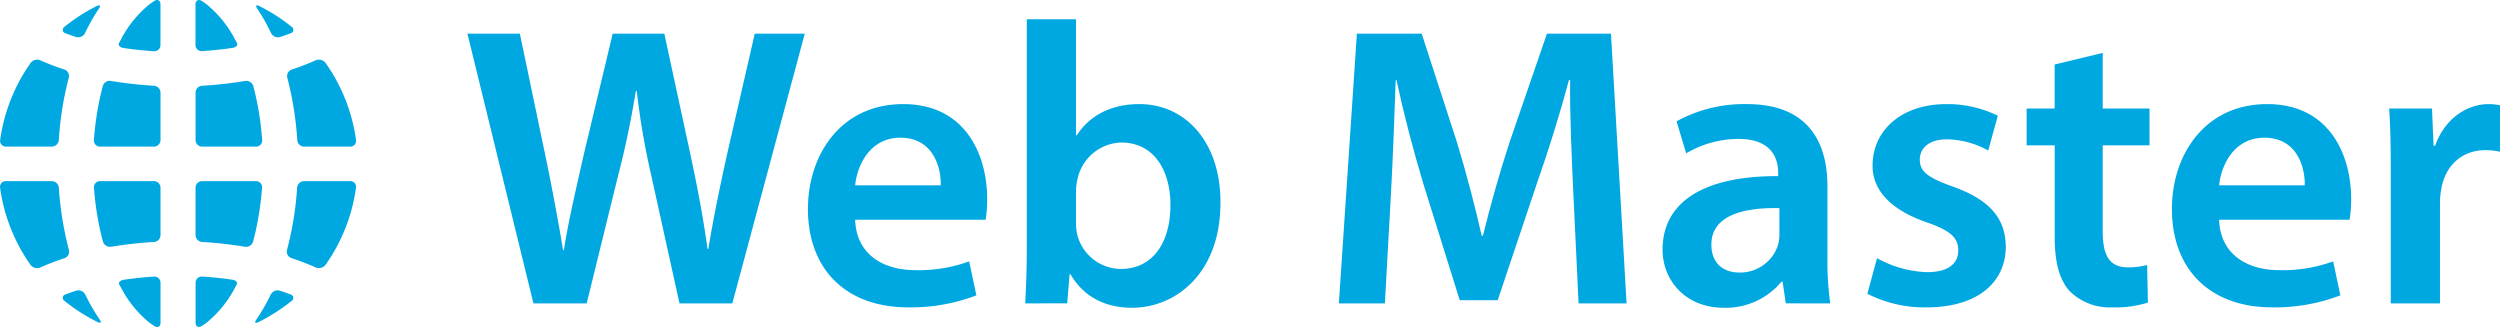 <svg xmlns="http://www.w3.org/2000/svg" width="456.786" height="59.756" viewBox="0 0 456.786 59.756">
  <g id="Group_9795" data-name="Group 9795" transform="translate(-1151 -5715.266)">
    <g id="Group_9737" data-name="Group 9737" transform="translate(1236.408 5718.789)">
      <g id="Group_9733" data-name="Group 9733" transform="translate(0 0)">
        <path id="Path_5663" data-name="Path 5663" d="M30.3,349.638,18.242,300.363h9.577L32.5,322.735c1.243,5.994,2.413,12.281,3.217,17.18h.146c.8-5.19,2.193-11.039,3.582-17.253l5.337-22.3h9.431l4.9,22.664c1.243,5.849,2.266,11.332,3,16.668h.146c.877-5.41,2.047-11.039,3.363-17.034l5.117-22.3h9.138L66.639,349.638h-9.65l-5.117-23.175a140.452,140.452,0,0,1-2.7-15.645H49.02c-.877,5.264-1.828,10.016-3.29,15.645l-5.7,23.175Z" transform="translate(-18.242 -297.731)" fill="#00a8e1"/>
        <path id="Path_5664" data-name="Path 5664" d="M120.478,340.852c.219,6.433,5.264,9.211,10.966,9.211a26.756,26.756,0,0,0,9.869-1.608l1.316,6.214a33.526,33.526,0,0,1-12.428,2.194c-11.551,0-18.35-7.091-18.35-17.985,0-9.869,5.995-19.154,17.4-19.154,11.551,0,15.352,9.5,15.352,17.326a22.132,22.132,0,0,1-.292,3.8Zm15.645-6.287c.073-3.29-1.389-8.7-7.384-8.7-5.556,0-7.9,5.044-8.261,8.7Z" transform="translate(-49.638 -304.225)" fill="#00a8e1"/>
        <path id="Path_5665" data-name="Path 5665" d="M171.58,348.31c.146-2.413.292-6.36.292-10.016V296.4h8.992v21.2h.146c2.193-3.436,6.068-5.7,11.405-5.7,8.7,0,14.913,7.238,14.841,18.057,0,12.794-8.116,19.154-16.157,19.154-4.606,0-8.7-1.755-11.259-6.141h-.146l-.439,5.337Zm9.285-14.695a9.924,9.924,0,0,0,.219,2.12,8.294,8.294,0,0,0,7.969,6.287c5.629,0,9.066-4.533,9.066-11.7,0-6.287-3-11.4-8.993-11.4a8.42,8.42,0,0,0-7.969,6.58,10.744,10.744,0,0,0-.292,2.339Z" transform="translate(-69.67 -296.403)" fill="#00a8e1"/>
        <path id="Path_5666" data-name="Path 5666" d="M300.658,329.533c-.292-6.36-.658-14.037-.585-20.689h-.219c-1.608,5.995-3.655,12.647-5.849,18.862l-7.165,21.347H279.9L273.316,328c-1.9-6.287-3.655-13.013-4.971-19.154H268.2c-.219,6.433-.512,14.256-.877,20.982l-1.1,19.812h-8.408l3.29-49.275H272.95l6.433,19.813c1.755,5.775,3.29,11.624,4.533,17.107h.219c1.316-5.337,3-11.4,4.9-17.18l6.8-19.74h11.7l2.851,49.275h-8.772Z" transform="translate(-98.593 -297.731)" fill="#00a8e1"/>
        <path id="Path_5667" data-name="Path 5667" d="M369.324,356.131l-.586-3.947h-.219a13.226,13.226,0,0,1-10.527,4.751c-7.165,0-11.186-5.191-11.186-10.6,0-8.991,7.969-13.525,21.129-13.451V332.3c0-2.339-.95-6.214-7.238-6.214a18.856,18.856,0,0,0-9.577,2.632l-1.755-5.849a25.634,25.634,0,0,1,12.866-3.144c11.405,0,14.7,7.238,14.7,14.988v12.866a57.1,57.1,0,0,0,.512,8.554Zm-1.17-17.4c-6.36-.146-12.429,1.243-12.429,6.653,0,3.509,2.267,5.117,5.118,5.117a7.284,7.284,0,0,0,7.018-4.9,6.463,6.463,0,0,0,.292-1.974Z" transform="translate(-128.44 -304.225)" fill="#00a8e1"/>
        <path id="Path_5668" data-name="Path 5668" d="M404.881,347.87a20.064,20.064,0,0,0,9.138,2.559c3.948,0,5.7-1.608,5.7-3.947,0-2.413-1.463-3.655-5.849-5.191-6.944-2.413-9.869-6.214-9.8-10.381,0-6.287,5.191-11.185,13.452-11.185a20.905,20.905,0,0,1,9.43,2.12l-1.754,6.361a15.986,15.986,0,0,0-7.531-2.048c-3.216,0-4.971,1.535-4.971,3.728,0,2.266,1.681,3.363,6.215,4.971,6.433,2.339,9.43,5.629,9.5,10.893,0,6.434-5.044,11.113-14.475,11.113a22.96,22.96,0,0,1-10.82-2.486Z" transform="translate(-147.329 -304.225)" fill="#00a8e1"/>
        <path id="Path_5669" data-name="Path 5669" d="M460.8,305.644v10.162h8.553v6.726H460.8V338.25c0,4.313,1.169,6.58,4.605,6.58a13.244,13.244,0,0,0,3.509-.439l.146,6.872a19.752,19.752,0,0,1-6.506.878,10.411,10.411,0,0,1-7.749-2.925c-1.9-2.047-2.778-5.264-2.778-9.943V322.532H446.9v-6.726h5.117v-8.042Z" transform="translate(-162.012 -299.502)" fill="#00a8e1"/>
        <path id="Path_5670" data-name="Path 5670" d="M495.462,340.852c.219,6.433,5.264,9.211,10.966,9.211a26.757,26.757,0,0,0,9.87-1.608l1.315,6.214a33.526,33.526,0,0,1-12.428,2.194c-11.551,0-18.349-7.091-18.349-17.985,0-9.869,5.994-19.154,17.4-19.154,11.551,0,15.353,9.5,15.353,17.326a22.189,22.189,0,0,1-.292,3.8Zm15.645-6.287c.074-3.29-1.389-8.7-7.383-8.7-5.556,0-7.9,5.044-8.262,8.7Z" transform="translate(-175.404 -304.225)" fill="#00a8e1"/>
        <path id="Path_5671" data-name="Path 5671" d="M546.857,332.006c0-4.825-.074-8.261-.293-11.478h7.823l.292,6.8h.293c1.754-5.044,5.922-7.6,9.723-7.6a9.44,9.44,0,0,1,2.119.219v8.48a12.5,12.5,0,0,0-2.632-.292c-4.313,0-7.238,2.778-8.042,6.8a15.5,15.5,0,0,0-.292,2.778v18.423h-8.991Z" transform="translate(-195.437 -304.225)" fill="#00a8e1"/>
      </g>
    </g>
    <path id="Path_7488" data-name="Path 7488" d="M259.258,76.785h-8.389a1.275,1.275,0,0,1-1.273-1.192,60.274,60.274,0,0,0-1.82-11.383,1.262,1.262,0,0,1,.834-1.515,45.534,45.534,0,0,0,4.338-1.676,1.517,1.517,0,0,1,1.8.457A31.856,31.856,0,0,1,260.334,75.6a1.046,1.046,0,0,1-1.075,1.183ZM232.074,50.138a10.815,10.815,0,0,1,1.04.717,20.466,20.466,0,0,1,5.109,6.337c.125.224.242.448.358.681.2.376-.188.78-.852.878-1.792.269-3.639.457-5.521.583A1.122,1.122,0,0,1,231,58.214V50.766C231.007,50.111,231.5,49.8,232.074,50.138Zm-9.59.726a12.281,12.281,0,0,1,1.049-.726c.565-.35,1.067-.036,1.067.627v7.457a1.129,1.129,0,0,1-1.21,1.129c-1.882-.116-3.737-.314-5.53-.583-.663-.1-1.04-.5-.842-.878.116-.233.242-.457.358-.681a20.336,20.336,0,0,1,5.109-6.346Zm-8.425,14.851a1.336,1.336,0,0,1,1.506-.932,73.148,73.148,0,0,0,7.833.878,1.281,1.281,0,0,1,1.21,1.255v8.676a1.2,1.2,0,0,1-1.21,1.192h-9.823a1.11,1.11,0,0,1-1.138-1.192,54.324,54.324,0,0,1,1.237-8.326c.125-.529.251-1.04.385-1.551Zm10.549,18.571v8.676a1.272,1.272,0,0,1-1.21,1.246,72.658,72.658,0,0,0-7.789.869,1.354,1.354,0,0,1-1.514-.932c-.152-.547-.287-1.1-.421-1.676a53.5,53.5,0,0,1-1.228-8.192,1.113,1.113,0,0,1,1.129-1.192h9.814A1.217,1.217,0,0,1,224.608,84.287Zm0,17.37v7.322c0,.654-.493.977-1.067.627a12.225,12.225,0,0,1-1.049-.726,20.465,20.465,0,0,1-5.109-6.337c-.116-.206-.224-.412-.332-.619-.179-.34.215-.717.878-.816,1.775-.26,3.6-.457,5.467-.573a1.116,1.116,0,0,1,1.21,1.12Zm8.515,7.215a12.008,12.008,0,0,1-1.04.717c-.565.35-1.067.036-1.067-.627v-7.314a1.117,1.117,0,0,1,1.21-1.12q2.8.175,5.458.565c.664.1,1.049.466.878.816-.107.206-.215.421-.332.627A20.4,20.4,0,0,1,233.123,108.872Zm8.389-14.726a1.346,1.346,0,0,1-1.514.932,70.067,70.067,0,0,0-7.78-.869,1.281,1.281,0,0,1-1.21-1.255V84.278a1.2,1.2,0,0,1,1.21-1.192h9.805a1.11,1.11,0,0,1,1.138,1.192,53.837,53.837,0,0,1-1.228,8.192c-.134.573-.269,1.129-.421,1.676Zm-10.5-18.553V66.908a1.272,1.272,0,0,1,1.21-1.246,71.026,71.026,0,0,0,7.824-.878,1.346,1.346,0,0,1,1.515.932c.134.511.26,1.022.385,1.551a54.119,54.119,0,0,1,1.237,8.326,1.115,1.115,0,0,1-1.138,1.192h-9.814A1.2,1.2,0,0,1,231.007,75.593Zm17.325-19.5c-.609.233-1.237.457-1.882.663a1.4,1.4,0,0,1-1.649-.726c-.3-.627-.609-1.228-.932-1.82-.511-.932-1.049-1.81-1.6-2.644-.367-.547-.2-.753.395-.457a32.517,32.517,0,0,1,5.879,3.773.652.652,0,0,1-.206,1.21ZM213.35,51.573c-.556.824-1.093,1.7-1.6,2.635-.323.592-.636,1.2-.932,1.82a1.411,1.411,0,0,1-1.649.726c-.645-.206-1.273-.43-1.882-.663a.655.655,0,0,1-.2-1.219,32.532,32.532,0,0,1,5.862-3.773c.6-.287.78-.072.4.475Zm-10.675,9.447a42.468,42.468,0,0,0,4.338,1.667,1.261,1.261,0,0,1,.834,1.514,58.971,58.971,0,0,0-1.819,11.383,1.3,1.3,0,0,1-1.273,1.192h-8.38a1.031,1.031,0,0,1-1.067-1.183,31.962,31.962,0,0,1,5.584-14.125,1.5,1.5,0,0,1,1.784-.448Zm-6.319,22.075h8.389a1.29,1.29,0,0,1,1.282,1.192,60.158,60.158,0,0,0,1.846,11.374,1.265,1.265,0,0,1-.833,1.515,43.074,43.074,0,0,0-4.374,1.685,1.508,1.508,0,0,1-1.8-.457,32,32,0,0,1-5.575-14.126,1.035,1.035,0,0,1,1.067-1.183Zm10.926,20.687c.627-.242,1.264-.466,1.927-.681a1.417,1.417,0,0,1,1.658.726c.278.583.574,1.147.878,1.7q.834,1.519,1.748,2.85c.376.547.206.753-.395.457a33.126,33.126,0,0,1-6.014-3.845.649.649,0,0,1,.2-1.21Zm34.83,4.607q.914-1.331,1.748-2.85c.3-.556.6-1.12.879-1.712a1.417,1.417,0,0,1,1.658-.726c.663.215,1.308.439,1.936.681a.657.657,0,0,1,.2,1.219,34.2,34.2,0,0,1-6.023,3.845c-.6.3-.771.09-.395-.457Zm10.827-9.537a44.179,44.179,0,0,0-4.383-1.685,1.261,1.261,0,0,1-.834-1.515,59.464,59.464,0,0,0,1.846-11.374,1.3,1.3,0,0,1,1.282-1.192h8.4a1.041,1.041,0,0,1,1.076,1.183,31.844,31.844,0,0,1-5.575,14.126,1.536,1.536,0,0,1-1.81.457Z" transform="translate(955.721 5665.272)" fill="#00a8e1"/>
  </g>
</svg>
